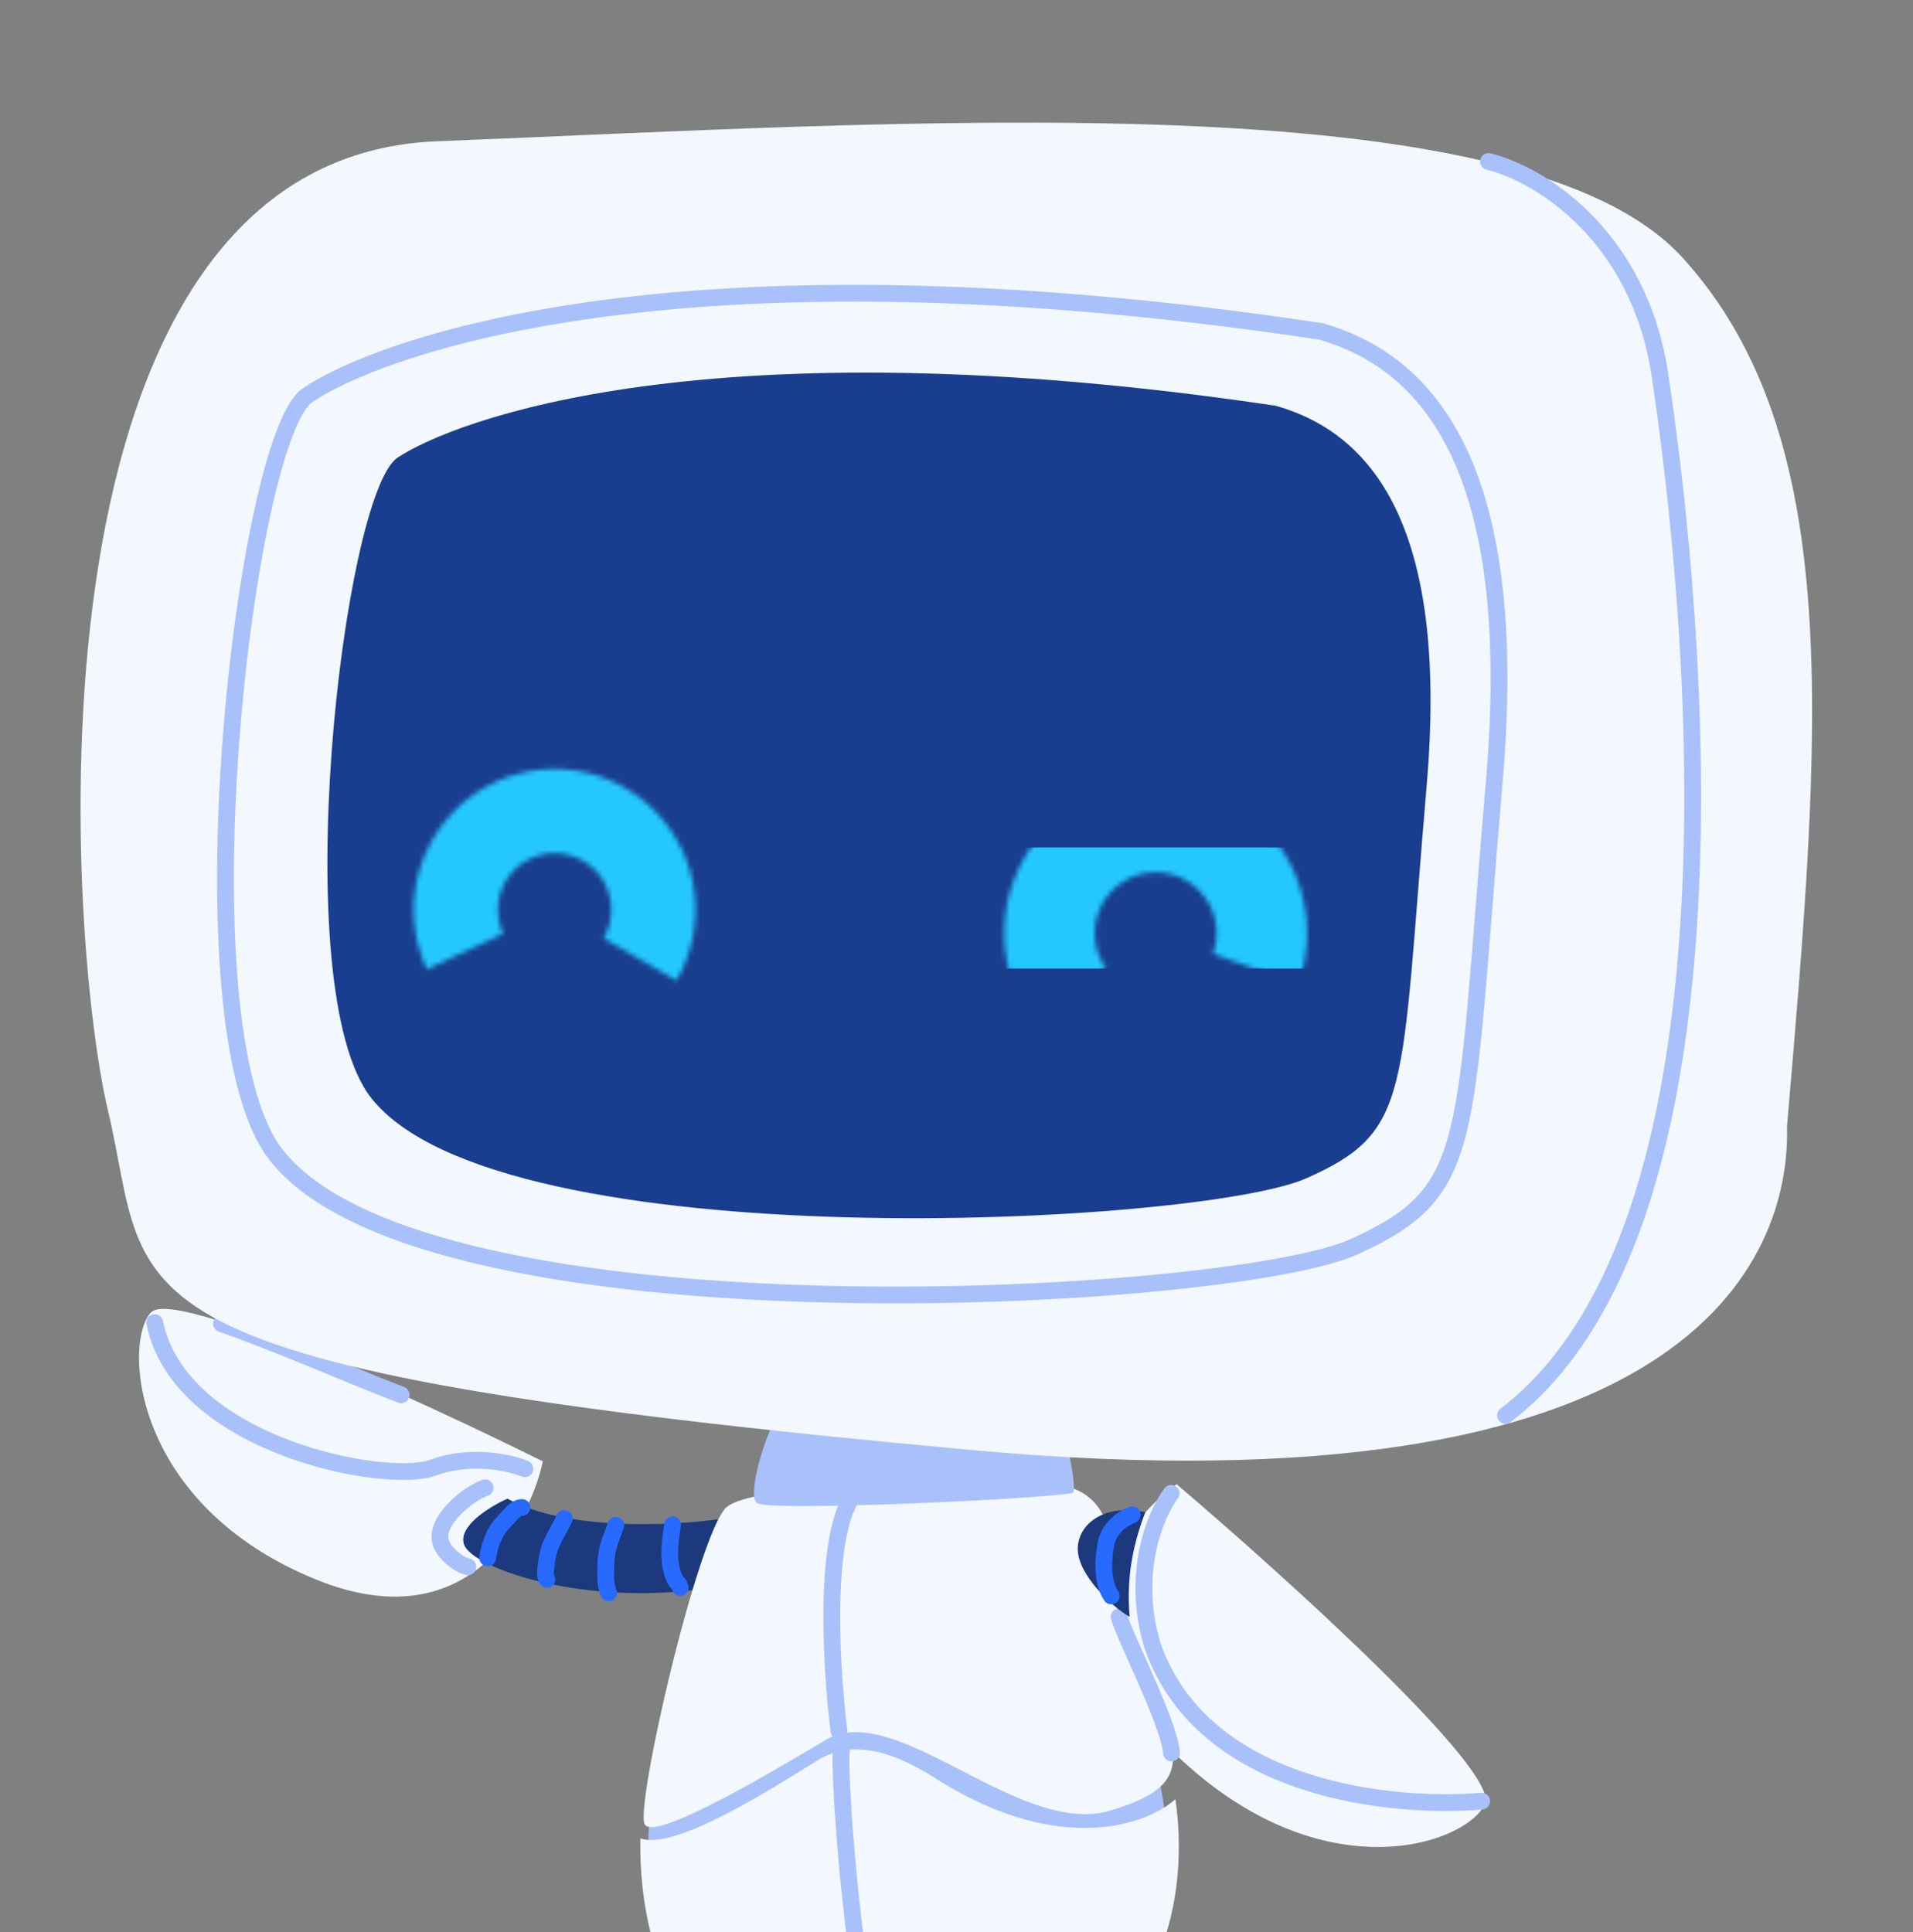 <svg xmlns="http://www.w3.org/2000/svg" fill="none" viewBox="0 0 395 399">
  <rect x="0" y="0" width="395" height="399" fill="#808080" stroke="none"/>
  <style>
  @keyframes wave{0%,to{transform:rotate(0deg)}50%{transform:rotate(-15deg)}}
  @keyframes blink{0%,20%,35%,to{transform:scaleY(0)}30%,31%{transform:scaleY(3)}}
  .eye {
    rect {
      animation:blink 3s infinite ease-in-out;
      transform-box:fill-box;
      transform-origin: bottom;
    }
    rect:nth-child(2) {
      transform-origin: top;
    }
  }
  </style>
  <path fill="#A8C1FB" d="M184.772 433.594c56.948-1.103 59.776-46.707 54.137-67.809l-52.144-16.477-49.505 8.014c-7.848 26.925-5.822 77.304 47.512 76.272"/>
  <path fill="#F3F7FE" d="M185.072 434.418c53.583-1.037 61.05-39.553 57.631-62.9-5.758 5.225-23.557 11.79-48.689-3.745-15.022-9.935-22.172-6.141-25.634-3.998-9.478 5.865-29.109 18.409-36.16 15.847-.423 26.303 11.013 55.606 52.852 54.796"/>
  <path stroke="#A8C1FB" stroke-linecap="round" stroke-width="3.462" d="M192.976 433.849c-6.526-1.257-14.191-16.349-16.431-34.127-2.452-19.458-3.215-37.427-2.813-38.127"/>
  <g style="animation:wave 2s infinite ease-in-out;transform-box:fill-box;transform-origin:bottom right;z-index:-1">
    <path fill="#F3F7FE" d="M65.619 326.308c30.368 12.161 43.629-11.292 46.464-24.538-25.034-12.452-76.273-36.027-80.96-30.716-5.86 6.638-3.465 40.053 34.496 55.254"/>
    <path stroke="#A8C1FB" stroke-linecap="round" stroke-width="3.462" d="M108.383 303.288c-3.098-1.268-11.226-3.087-18.962-.22-9.67 3.584-52.318-4.546-57.47-29.94M82.82 288.023c-9.23-3.505-26.003-10.861-37.093-14.692M100.164 307.224c-3.652 1.273-10.443 6.878-9.172 11.208.748 2.548 4.08 4.841 5.608 5.095"/>
    <path fill="#1B397C" d="m148.29 313.718-5.341 14.645c-23.778 2.816-45.315-4.603-47.102-9.367-1.43-3.812 5.363-7.942 8.938-9.531 11.912 6.671 33.967 5.615 43.505 4.253"/>
    <path stroke="#286AFF" stroke-linecap="round" stroke-width="3.462" d="M107.777 311.293c-1.13 0-1.938 1.048-2.663 1.795-1.206 1.242-2.343 2.455-3.081 4.037-.468 1.002-.809 1.945-1.024 3.023-.107.532-.306.988-.306 1.538M116.511 313.563c-.755 1.716-1.795 3.307-2.572 5.022-.738 1.631-1.05 3.33-1.222 5.1-.073.742-.221 1.804.213 2.455M127.159 314.96c-.623 1.868-1.48 3.656-1.82 5.609-.268 1.54-.277 3.087-.277 4.643 0 .758.031 1.491.175 2.237.047.244.38 1.599.437 1.485M138.876 314.874c-.46 3.076-.952 6.295-.194 9.355.194.784.517 1.699.98 2.367.13.188.291.31.417.437.158.158.231.56.369.767"/>
  </g>
  <path fill="#F3F7FE" d="M149.65 311.613c4.414-5.363 43.752-5.572 68.579-4.872a10.9 10.9 0 0 1 10.055 7.46c2.321 6.99 5.575 17.219 8.675 28.151 5.607 19.768 10.95 25.941-7.747 31.534-18.698 5.592-44.329-23.203-58.788-14.554s-35.123 20.556-37.273 17.46c-2.149-3.097 10.375-57.738 16.499-65.179" style="z-index:10"/>
  <path fill="#A8C1FB" d="M221.557 308.199c.827-.838-1.259-10.594-2.405-15.367l-59.78 1.714c-2.027 4.15-4.879 14.168-3.162 15.779 2.146 2.014 64.314-1.078 65.347-2.126"/>
  <path stroke="#A8C1FB" stroke-linecap="round" stroke-width="3.462" d="M173.235 357.456c-1.797-14.214-3.428-44.174 4.421-50.302"/>
  <path fill="#F3F7FE" d="M200.66 299.432c147.896 13.54 169.085-39.041 168.331-66.96 7.057-81.948 12.143-142.06-21.504-179.187S186.364 25.365 90.242 29.17C3.156 32.616 13.53 192.411 22.302 229.357c9.41 39.63-6.51 53.15 178.358 70.075"/>
  <path fill="#1A3E8F" d="M294.574 162.345c4.396-51.05-9.581-72.487-31.208-78.565C145.681 66.27 93.261 87.05 82.07 94.516S58.892 204.105 76.635 226.71c26.615 33.907 171.127 26.327 193.058 16.623 21.932-9.704 19.386-17.176 24.881-80.988"/>
  <path stroke="#A8C1FB" stroke-linecap="round" stroke-width="3.462" d="M308.538 161.427c5.209-60.494-10.864-85.854-35.807-92.997-135.769-20.433-196.32 4.325-209.255 13.202s-27.04 129.9-6.624 156.634c30.625 40.101 197.42 30.736 222.756 19.18 25.337-11.555 22.419-20.401 28.93-96.019Z"/>
  <mask id="path-10-inside-1_6048_10508" fill="#fff">
    <path d="M139.677 202.474a29.075 29.075 0 0 0-9.77-39.26 29.07 29.07 0 0 0-28.508-1.279 29.079 29.079 0 0 0-13.246 38.227l15.763-7.338a11.7 11.7 0 0 1 5.326-15.371 11.692 11.692 0 0 1 15.391 16.3z"/>
  </mask>
  <path fill="#24C8FF" stroke="#24C8FF" stroke-width="6.925" d="M139.677 202.474a29.075 29.075 0 0 0-9.77-39.26 29.07 29.07 0 0 0-28.508-1.279 29.079 29.079 0 0 0-13.246 38.227l15.763-7.338a11.7 11.7 0 0 1 5.326-15.371 11.692 11.692 0 0 1 15.391 16.3z" mask="url(#path-10-inside-1_6048_10508)"/>
  <mask id="path-11-inside-2_6048_10508" fill="#fff">
    <path d="M268.046 203.272a31.25 31.25 0 0 0-5.12-30.239 31.26 31.26 0 0 0-28.511-11.302 31.25 31.25 0 0 0-24.449 18.518 31.26 31.26 0 0 0 3.157 30.507l15.254-10.796a12.56 12.56 0 0 1-1.27-12.267 12.57 12.57 0 0 1 21.295-2.901 12.58 12.58 0 0 1 2.058 12.159z"/>
  </mask>
  <g class="eye">
    <path fill="#24C8FF" stroke="#24C8FF" stroke-width="6.925" d="M268.046 203.272a31.25 31.25 0 0 0-5.12-30.239 31.26 31.26 0 0 0-28.511-11.302 31.25 31.25 0 0 0-24.449 18.518 31.26 31.26 0 0 0 3.157 30.507l15.254-10.796a12.56 12.56 0 0 1-1.27-12.267 12.57 12.57 0 0 1 21.295-2.901 12.58 12.58 0 0 1 2.058 12.159z" mask="url(#path-11-inside-2_6048_10508)"/>
    <rect x="200" y="160" width="80" height="15" fill="#1A3E8F"/>
    <rect x="200" y="200" width="80" height="15" fill="#1A3E8F"/>
  </g>
  <path stroke="#A8C1FB" stroke-linecap="round" stroke-width="3.462" d="M307.339 33.343c11.145 2.765 31.086 15.689 35.371 43.86 5.584 36.713 22.092 173.903-31.846 215.07"/>
  <path fill="#F3F7FE" d="M241.347 360.904c-24.505-24.514-10.111-46.145 1.599-54.421 22.563 19.197 66.885 59.285 63.671 66.062-4.017 8.472-34.638 19.002-65.27-11.641"/>
  <path stroke="#A8C1FB" stroke-linecap="round" stroke-width="3.462" d="M305.938 371.931c-18.119 1.533-57.45-1.976-67.961-32.107-4.557-14.98.659-27.211 3.837-31.454M231.078 333.875c1.069 4.01 10.398 22.014 10.811 28.108"/>
  <path fill="#1B397C" d="M233.249 333.875c-.596-7.147.265-13.88 3.243-21.622-8.338-1.787-13.952 2.332-13.952 7.629 0 5.214 6.925 11.831 10.709 13.993"/>
  <path stroke="#286AFF" stroke-linecap="round" stroke-width="3.462" d="M233.776 312.794c-2.702 1.081-4.891 3.268-5.408 5.946-.49 2.536-1.079 7.568 1.084 10.811"/>
</svg>